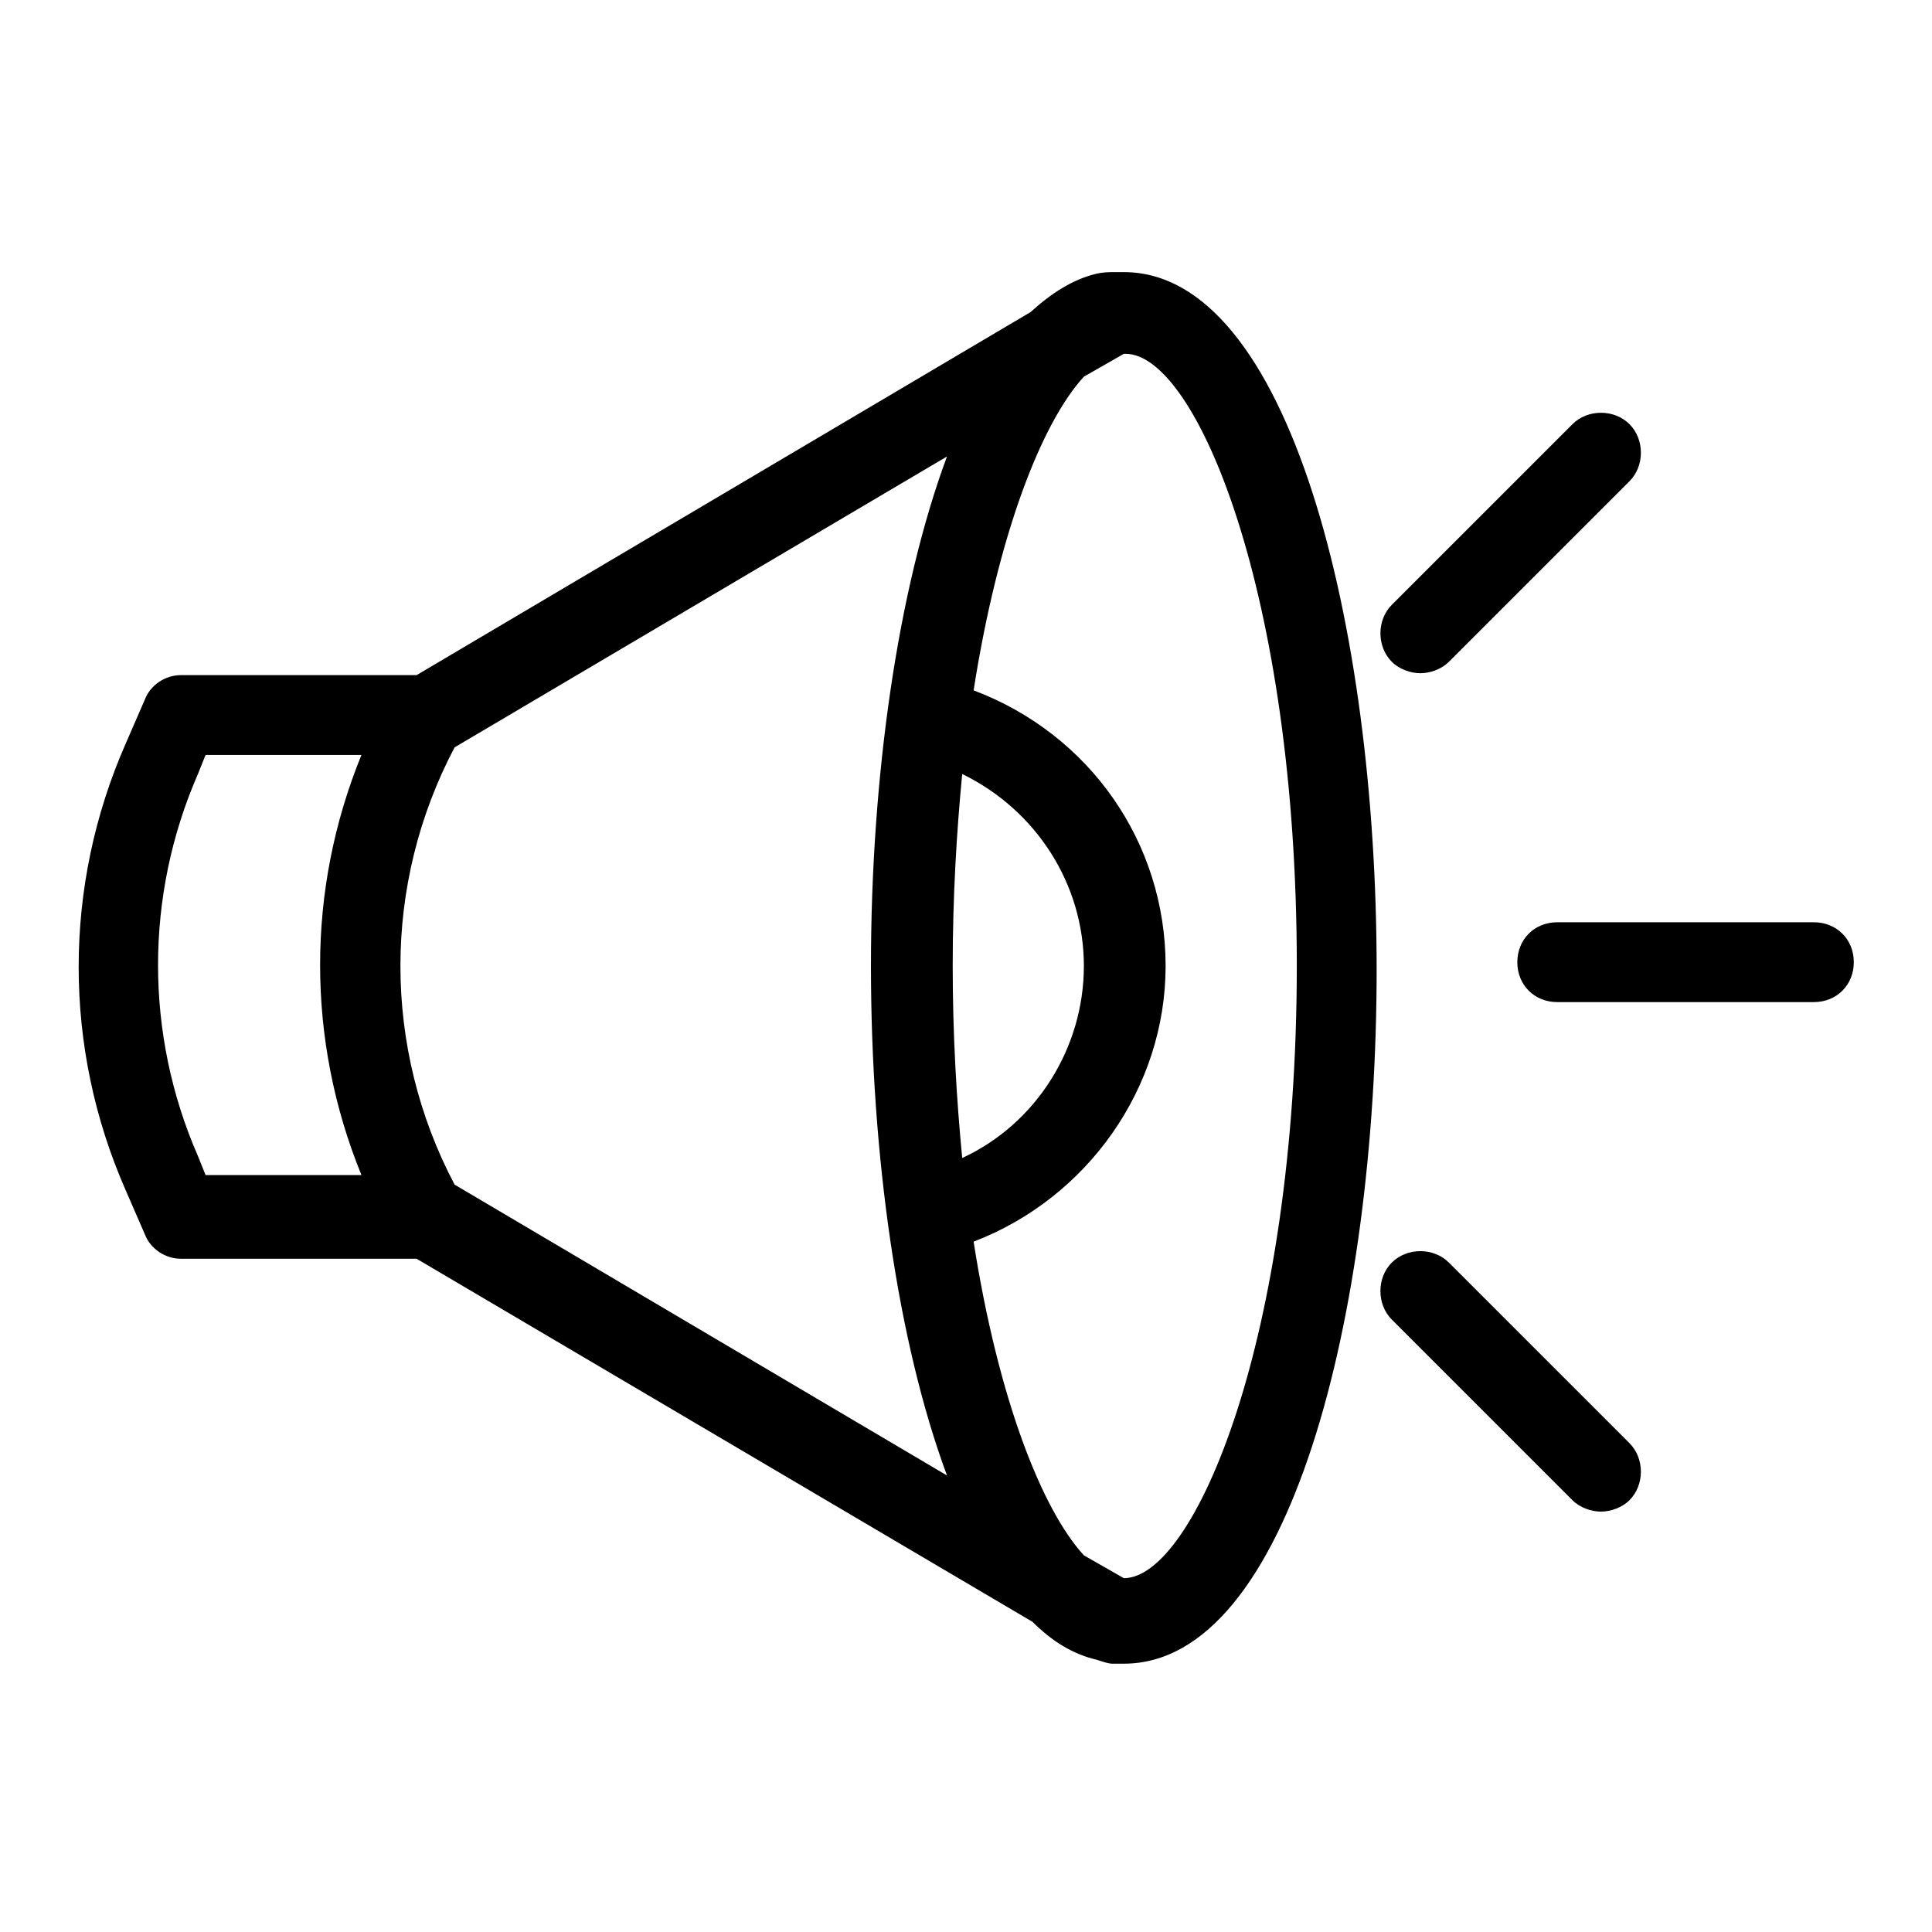 <?xml version="1.0" encoding="UTF-8"?>
<!-- The Best Svg Icon site in the world: iconSvg.co, Visit us! https://iconsvg.co -->
<svg fill="#000000" width="800px" height="800px" version="1.1" viewBox="144 144 512 512" xmlns="http://www.w3.org/2000/svg">
 <g>
  <path d="m624.7 388.41h-68.016c-6.047 0-10.578 4.535-10.578 10.578 0 6.047 4.535 10.578 10.578 10.578h68.016c6.047 0 10.578-4.535 10.578-10.578s-4.535-10.578-10.578-10.578z"/>
  <path d="m520.41 322.41c2.519 0 5.543-1.008 7.559-3.023l47.863-47.863c4.031-4.031 4.031-11.082 0-15.113s-11.082-4.031-15.113 0l-47.867 47.863c-4.031 4.031-4.031 11.082 0 15.113 2.016 2.016 5.039 3.023 7.559 3.023z"/>
  <path d="m527.96 478.59c-4.031-4.031-11.082-4.031-15.113 0s-4.031 11.082 0 15.113l47.863 47.863c2.016 2.016 5.039 3.023 7.559 3.023 2.519 0 5.543-1.008 7.559-3.023 4.031-4.031 4.031-11.082 0-15.113z"/>
  <path d="m441.82 216.11h-2.016c-2.016 0-3.527 0-5.543 0.504-6.047 1.512-11.586 5.039-17.129 10.078l-162.73 96.223h-62.473c-4.031 0-8.062 2.519-9.574 6.551l-5.039 11.586c-16.625 37.785-16.625 80.609 0 118.39l5.039 11.586c1.512 4.031 5.543 6.551 9.574 6.551h62.473l163.23 96.227c5.039 5.039 10.578 8.566 17.129 10.078 1.512 0.504 3.023 1.008 4.031 1.008h1.008 2.016c43.832 0 67.008-92.699 67.008-183.89-0.004-91.188-23.18-184.89-67.008-184.89zm-45.344 183.89c0-18.137 1.008-35.266 2.519-50.883 19.648 9.574 32.242 29.223 32.242 50.883 0 21.664-12.594 41.816-32.242 50.883-1.512-15.617-2.519-32.746-2.519-50.883zm-21.664 0c0 49.879 7.055 99.754 20.152 135.02l-130.49-77.082c-19.145-36.273-19.145-79.602 0-115.88l130.49-77.086c-13.098 35.27-20.152 85.145-20.152 135.02zm-178.35 50.379c-14.105-32.242-14.105-69.023 0-101.27l2.016-5.039h41.312c-14.609 35.77-14.609 75.57 0 111.34h-41.312zm245.36 111.85-10.582-6.047c-11.082-12.09-22.672-41.312-29.223-83.129 30.23-11.586 50.883-40.809 50.883-73.051 0-32.746-20.152-61.465-50.883-73.051 6.551-41.816 18.137-71.039 29.223-83.129l10.578-6.047h0.504c18.641 0 45.344 63.48 45.344 162.23s-27.203 162.23-45.844 162.23z"/>
 </g>
</svg>